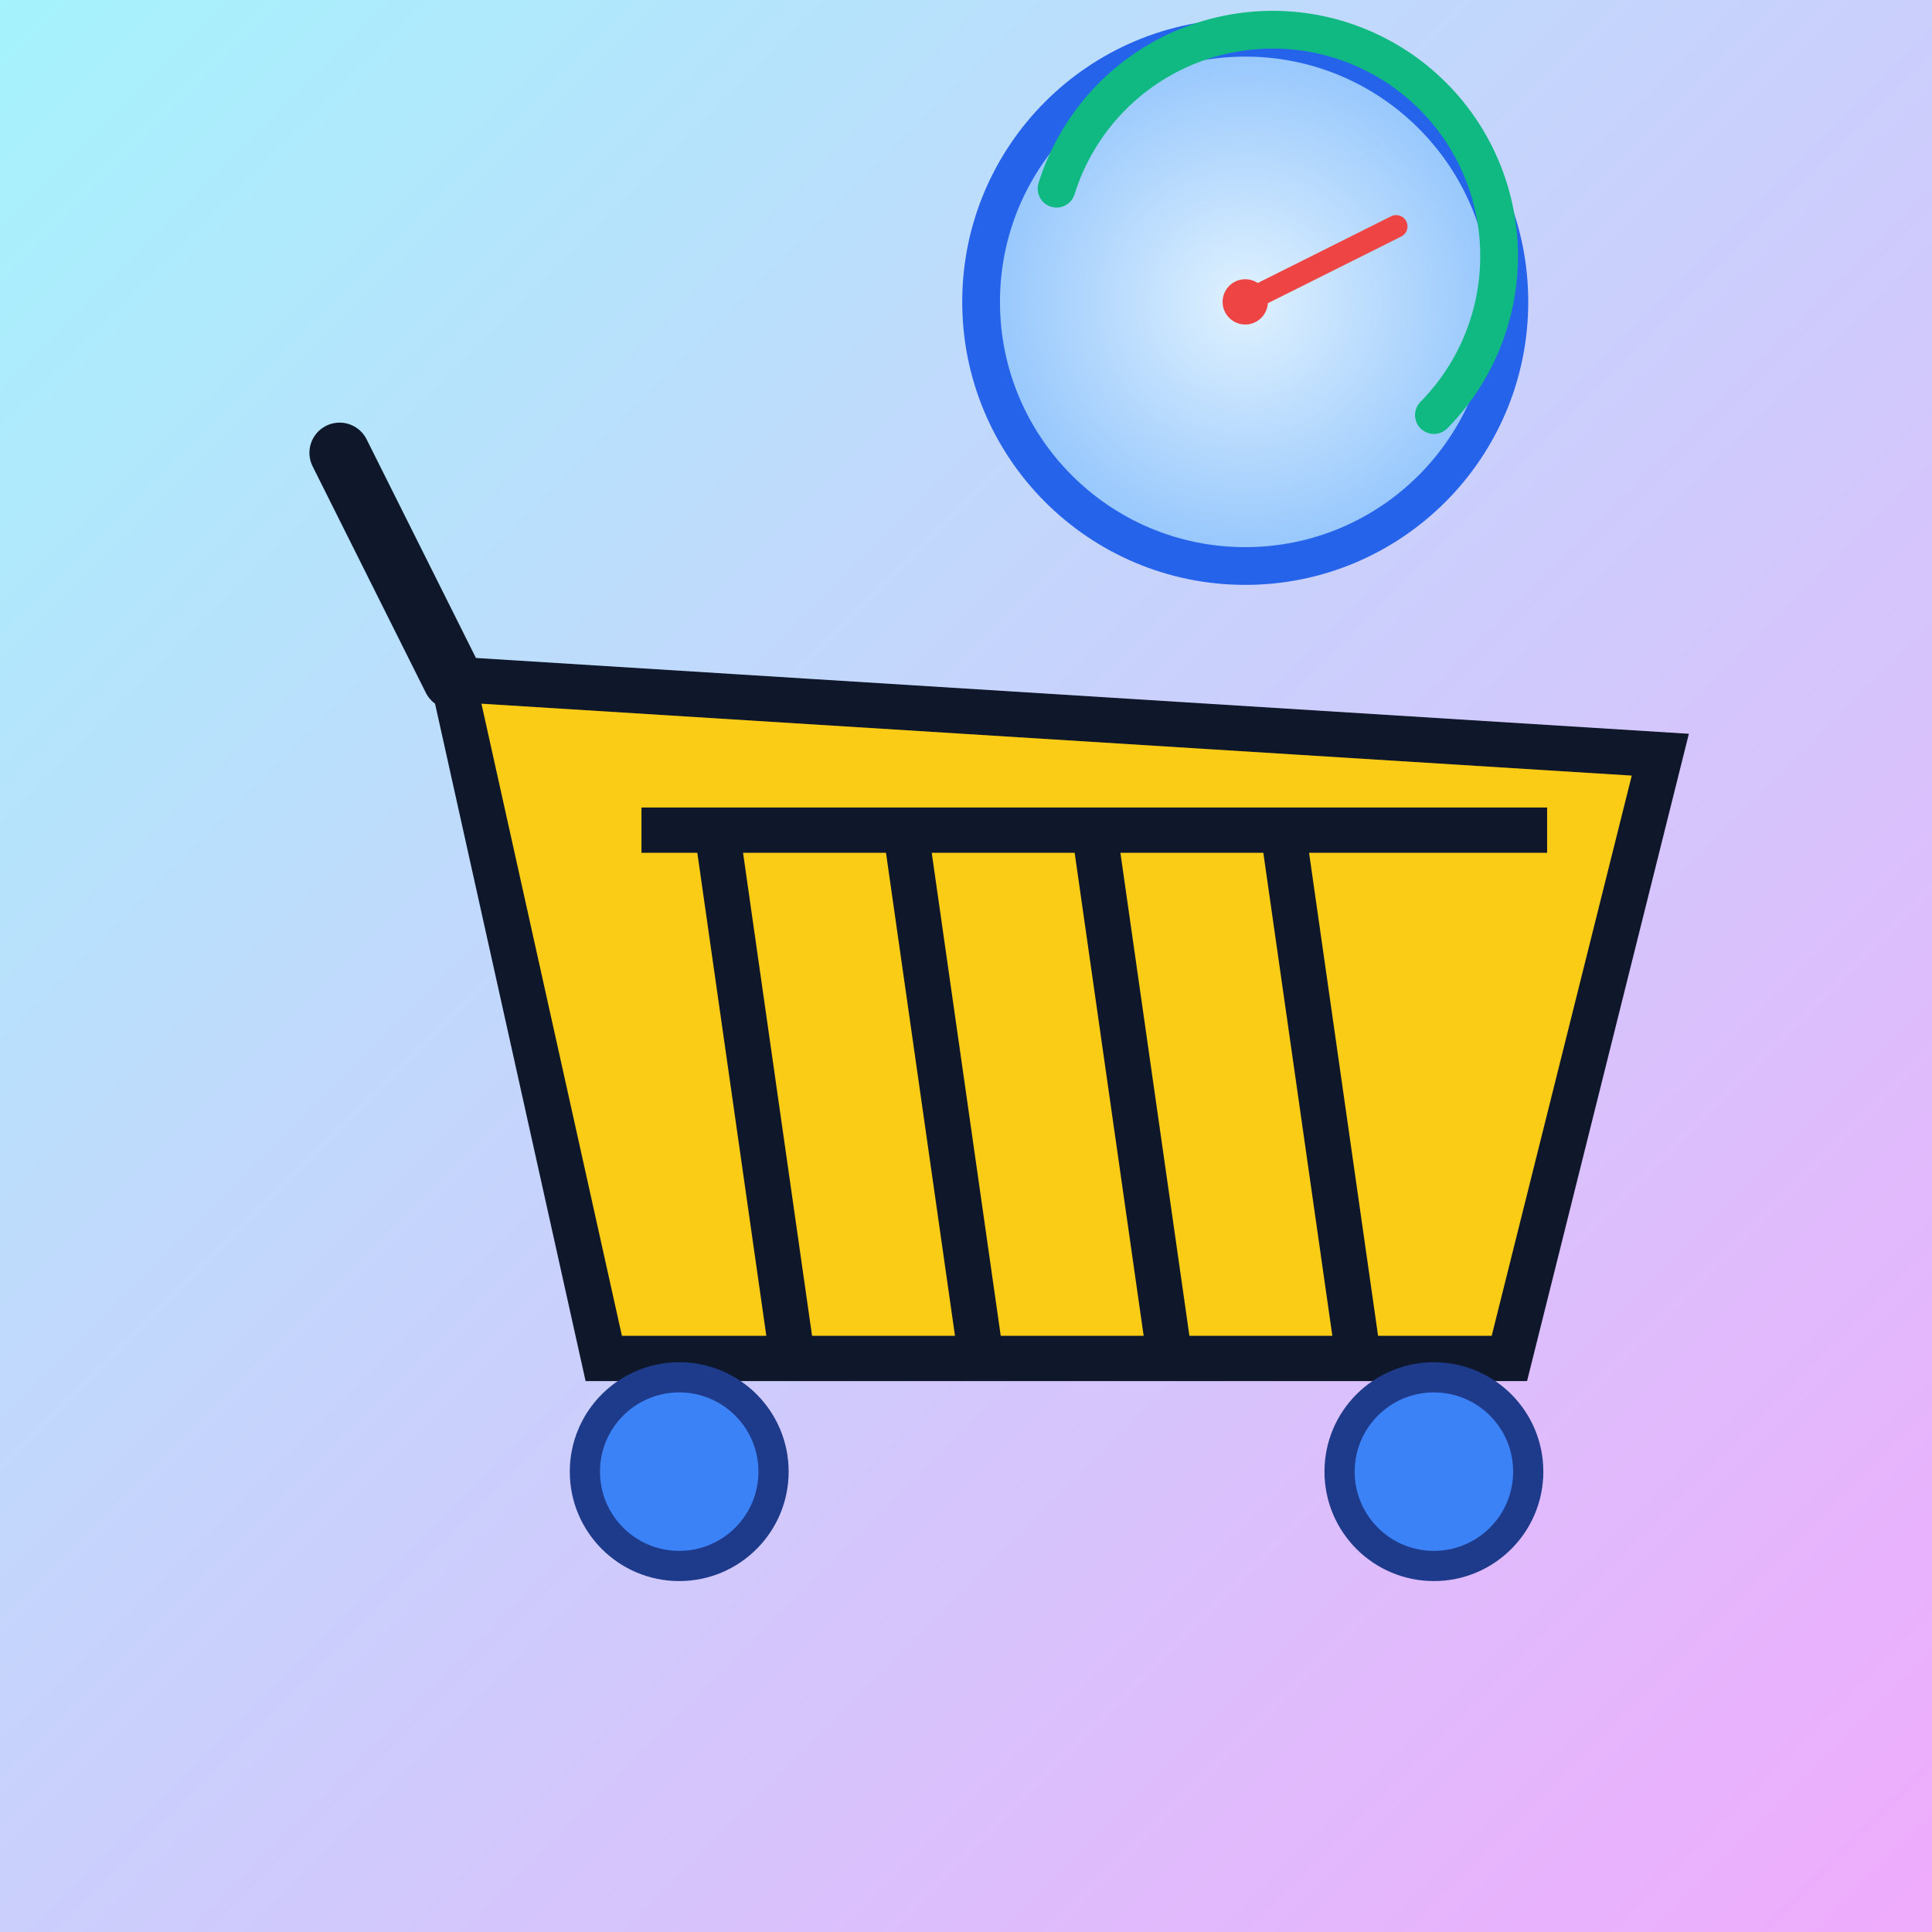 <svg viewBox="0 0 512 512" xmlns="http://www.w3.org/2000/svg">
  <rect x="0" y="0" width="512" height="512" fill="#333333" stroke="none"/>
  <defs>
    <linearGradient id="bg" x1="0" y1="0" x2="1" y2="1">
      <stop offset="0%" stop-color="#a5f3fc"/>
      <stop offset="100%" stop-color="#f0abfc"/>
    </linearGradient>
    <radialGradient id="gaugeGradient" cx="0.5" cy="0.5" r="0.5">
      <stop offset="0%" stop-color="#e0f2fe"/>
      <stop offset="100%" stop-color="#93c5fd"/>
    </radialGradient>
  </defs>

  <!-- Background -->
  <rect width="512" height="512" fill="url(#bg)" />

  <!-- Cart Body -->
  <g stroke="#0f172a" stroke-width="12" fill="#facc15">
    <path d="M120,180 L160,360 H400 L440,200 Z" />
    <line x1="170" y1="220" x2="410" y2="220" />
    <line x1="190" y1="220" x2="210" y2="360" />
    <line x1="240" y1="220" x2="260" y2="360" />
    <line x1="290" y1="220" x2="310" y2="360" />
    <line x1="340" y1="220" x2="360" y2="360" />
  </g>

  <!-- Wheels -->
  <circle cx="180" cy="390" r="25" fill="#3b82f6" stroke="#1e3a8a" stroke-width="8" />
  <circle cx="380" cy="390" r="25" fill="#3b82f6" stroke="#1e3a8a" stroke-width="8" />

  <!-- Handle -->
  <line x1="120" y1="180" x2="90" y2="120" stroke="#0f172a" stroke-width="16" stroke-linecap="round" />

  <!-- Gauge -->
  <g transform="translate(330,80)">
    <circle cx="0" cy="0" r="70" fill="url(#gaugeGradient)" stroke="#2563eb" stroke-width="10" />
    <path d="M-50,-30 A60,60 0 1,1 50,30" fill="none" stroke="#10b981" stroke-width="10" stroke-linecap="round" />
    <line x1="0" y1="0" x2="40" y2="-20" stroke="#ef4444" stroke-width="6" stroke-linecap="round" />
    <circle cx="0" cy="0" r="6" fill="#ef4444" />
  </g>
</svg>
